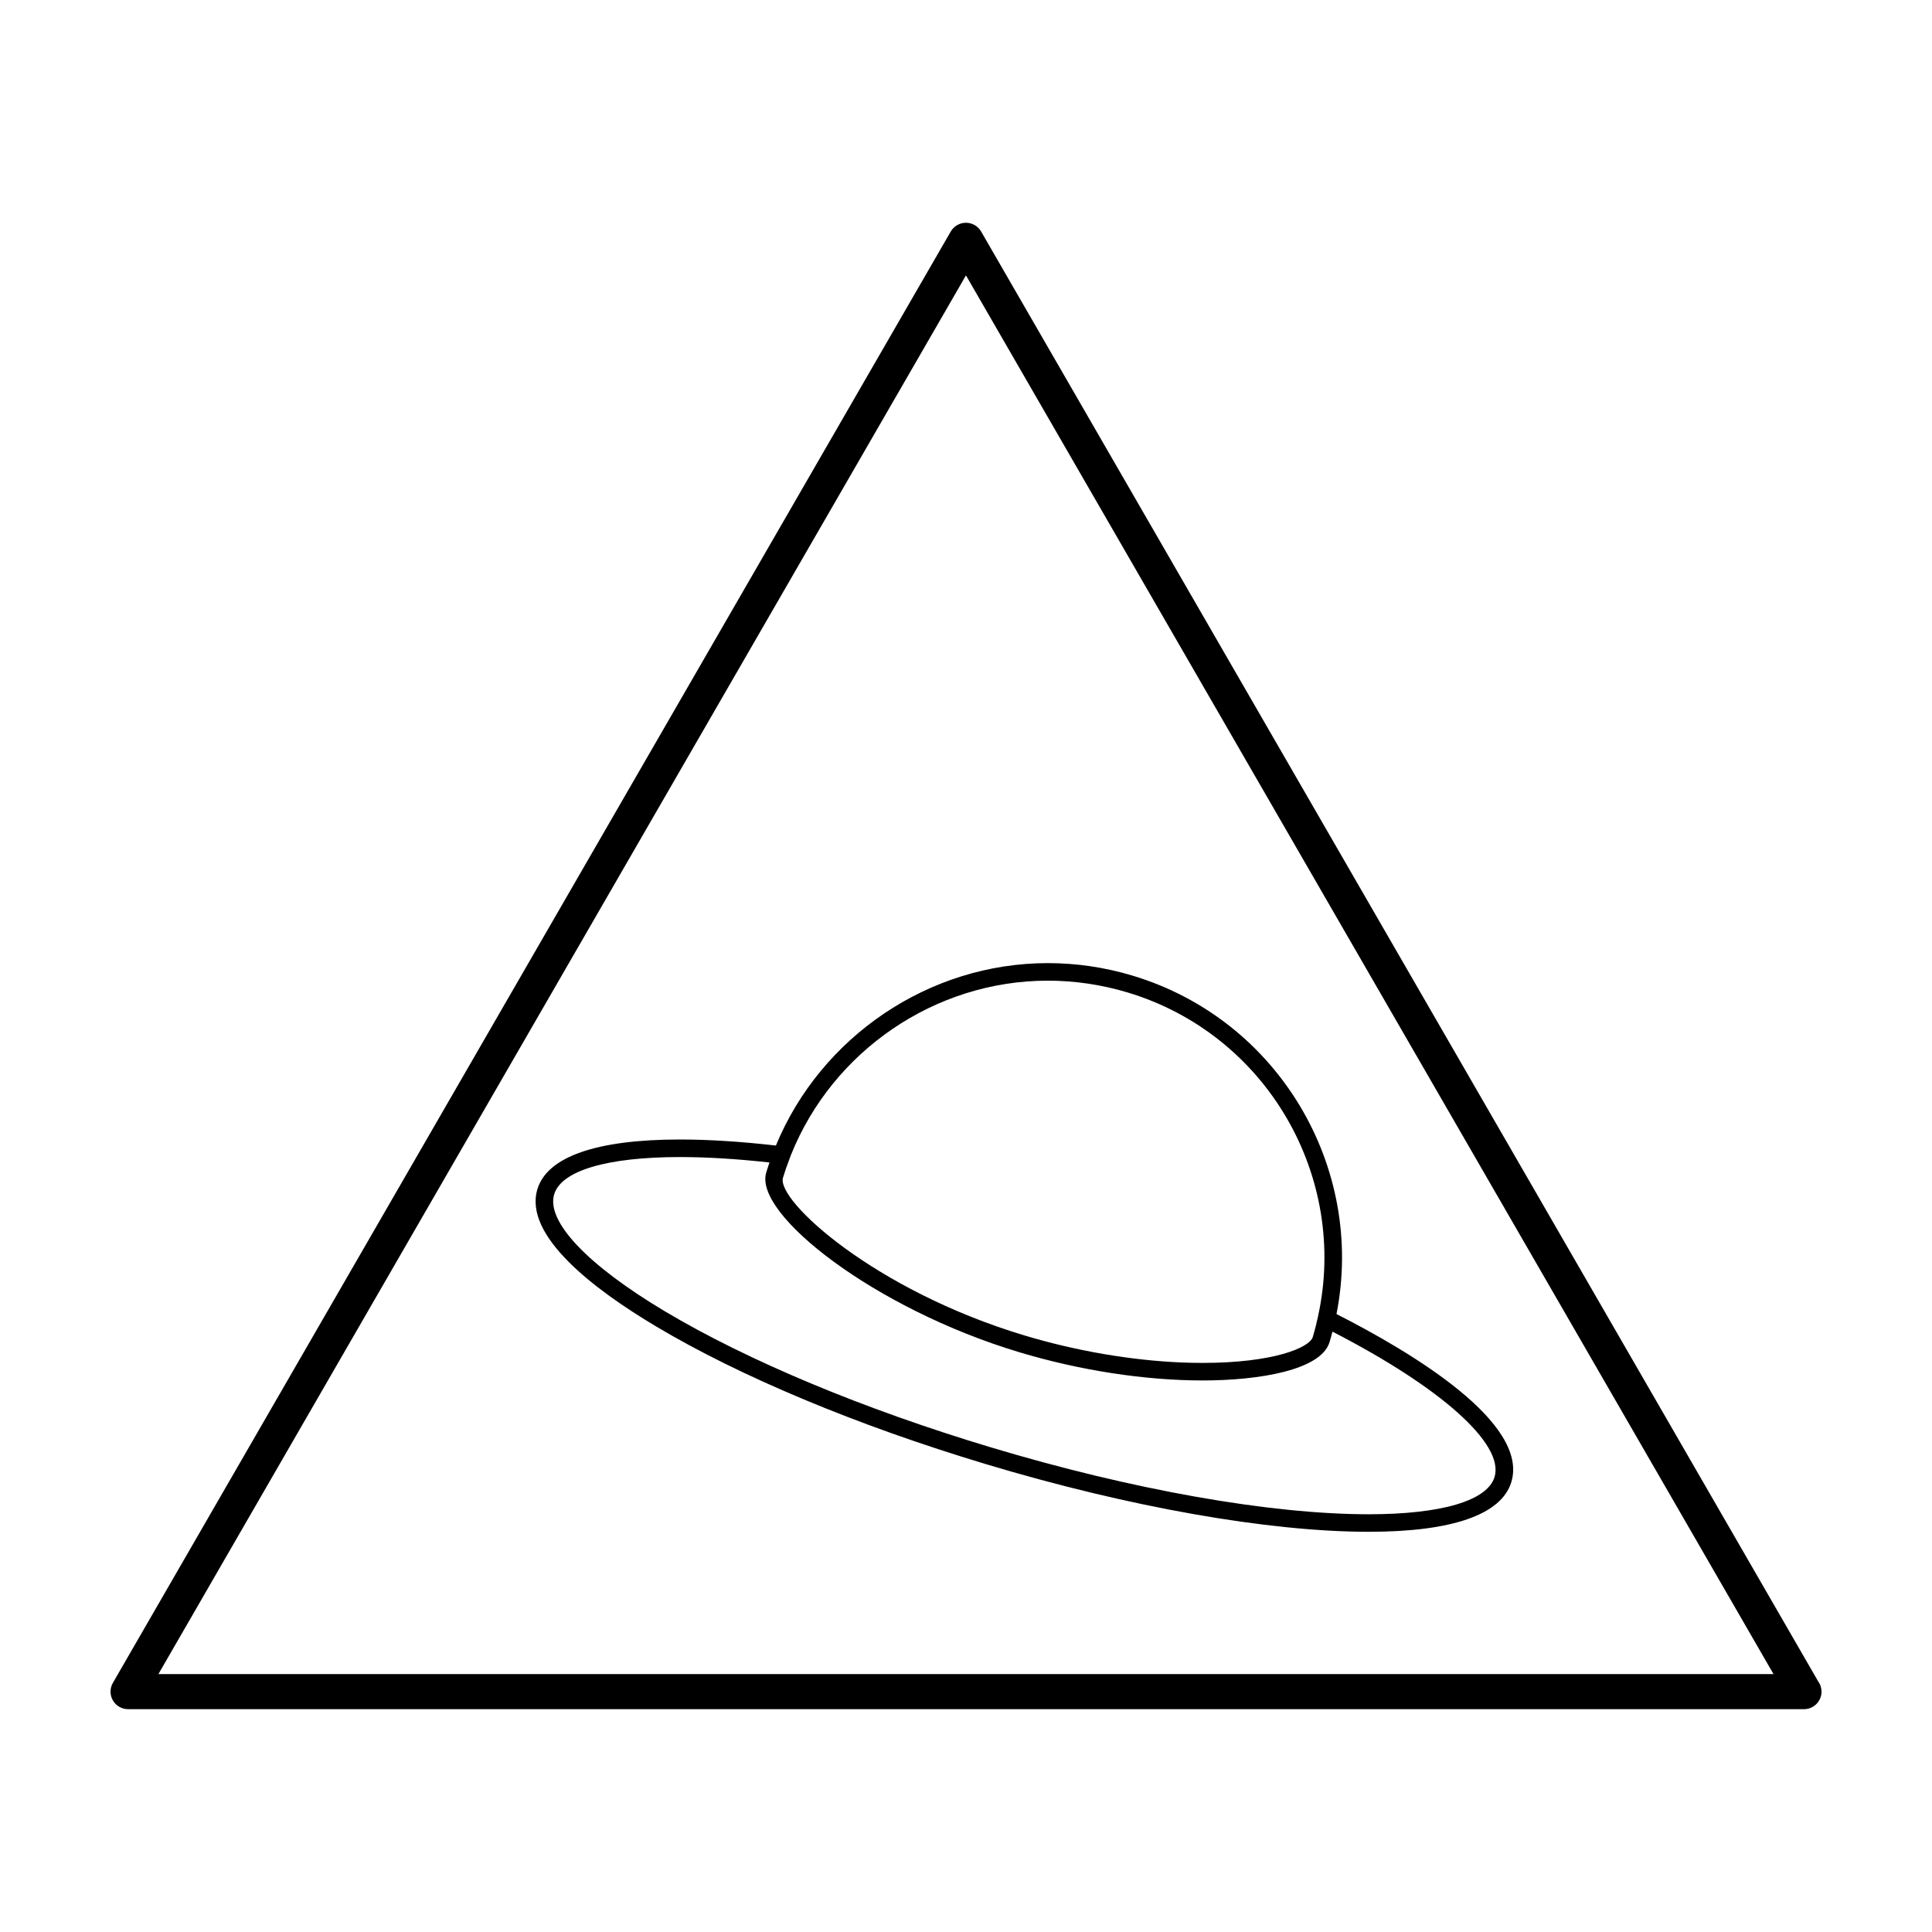 <?xml version="1.0" encoding="UTF-8"?>
<!-- The Best Svg Icon site in the world: iconSvg.co, Visit us! https://iconsvg.co -->
<svg fill="#000000" width="800px" height="800px" version="1.1" viewBox="144 144 512 512" xmlns="http://www.w3.org/2000/svg">
 <g>
  <path d="m625.82 589.56-221.81-384.2c-0.832-1.438-2.367-2.324-4.027-2.324-1.664 0-3.195 0.887-4.027 2.324l-222.04 384.62c-0.832 1.438-0.832 3.211 0 4.644 0.828 1.438 2.363 2.324 4.019 2.324h444.11 0.031c2.57 0 4.644-2.086 4.644-4.644-0.004-1.035-0.328-1.98-0.898-2.746zm-439.84-1.91 214.01-370.67 214.01 370.67z"/>
  <path d="m349.62 447.58c-9.285-1.055-17.84-1.602-25.441-1.602-22.117 0-35.172 4.566-37.766 13.184-3.707 12.328 15.035 26.566 31.414 36.328 22.309 13.316 53.348 26.273 87.406 36.508 37.906 11.395 74.91 17.941 101.51 17.941h0.004c22.121 0 35.176-4.566 37.777-13.195 4.715-15.684-26.258-34.305-46.34-44.508 7.664-38.859-15.348-78.051-54.047-89.684-7.324-2.207-14.883-3.316-22.465-3.316-31.547 0.004-60.156 19.547-72.051 48.344zm147.49 49.316c28.793 14.801 45.586 29.785 42.965 38.508-1.891 6.289-14.035 9.891-33.328 9.891h-0.004c-26.164 0-62.676-6.465-100.17-17.738-33.699-10.125-64.371-22.93-86.363-36.043-20.531-12.242-31.504-23.832-29.348-31.004 1.883-6.277 14.031-9.879 33.316-9.879 7.109 0 15.086 0.484 23.746 1.438-0.309 0.898-0.605 1.797-0.875 2.715-3.301 10.984 28.648 36.023 67.094 47.574 16.035 4.82 33.285 7.477 48.582 7.477 14.781 0 31.371-2.676 33.629-10.184 0.262-0.871 0.516-1.785 0.758-2.754zm-75.438-93.012c7.129 0 14.238 1.055 21.125 3.117 36.953 11.109 58.68 48.934 50.461 86.012-0.188 0.855-0.371 1.641-0.559 2.402-0.25 0.961-0.504 1.93-0.789 2.891-0.855 2.852-10.48 6.879-29.18 6.879-1.855 0-3.742-0.039-5.652-0.117-13.371-0.559-27.926-3.059-41.59-7.164-39.816-11.965-65.793-35.789-63.984-41.789 0.242-0.805 0.508-1.602 0.77-2.402 0.309-0.867 0.641-1.785 1.023-2.785l0.336-0.898c11.012-27.465 38.125-46.145 68.039-46.145z"/>
 </g>
</svg>